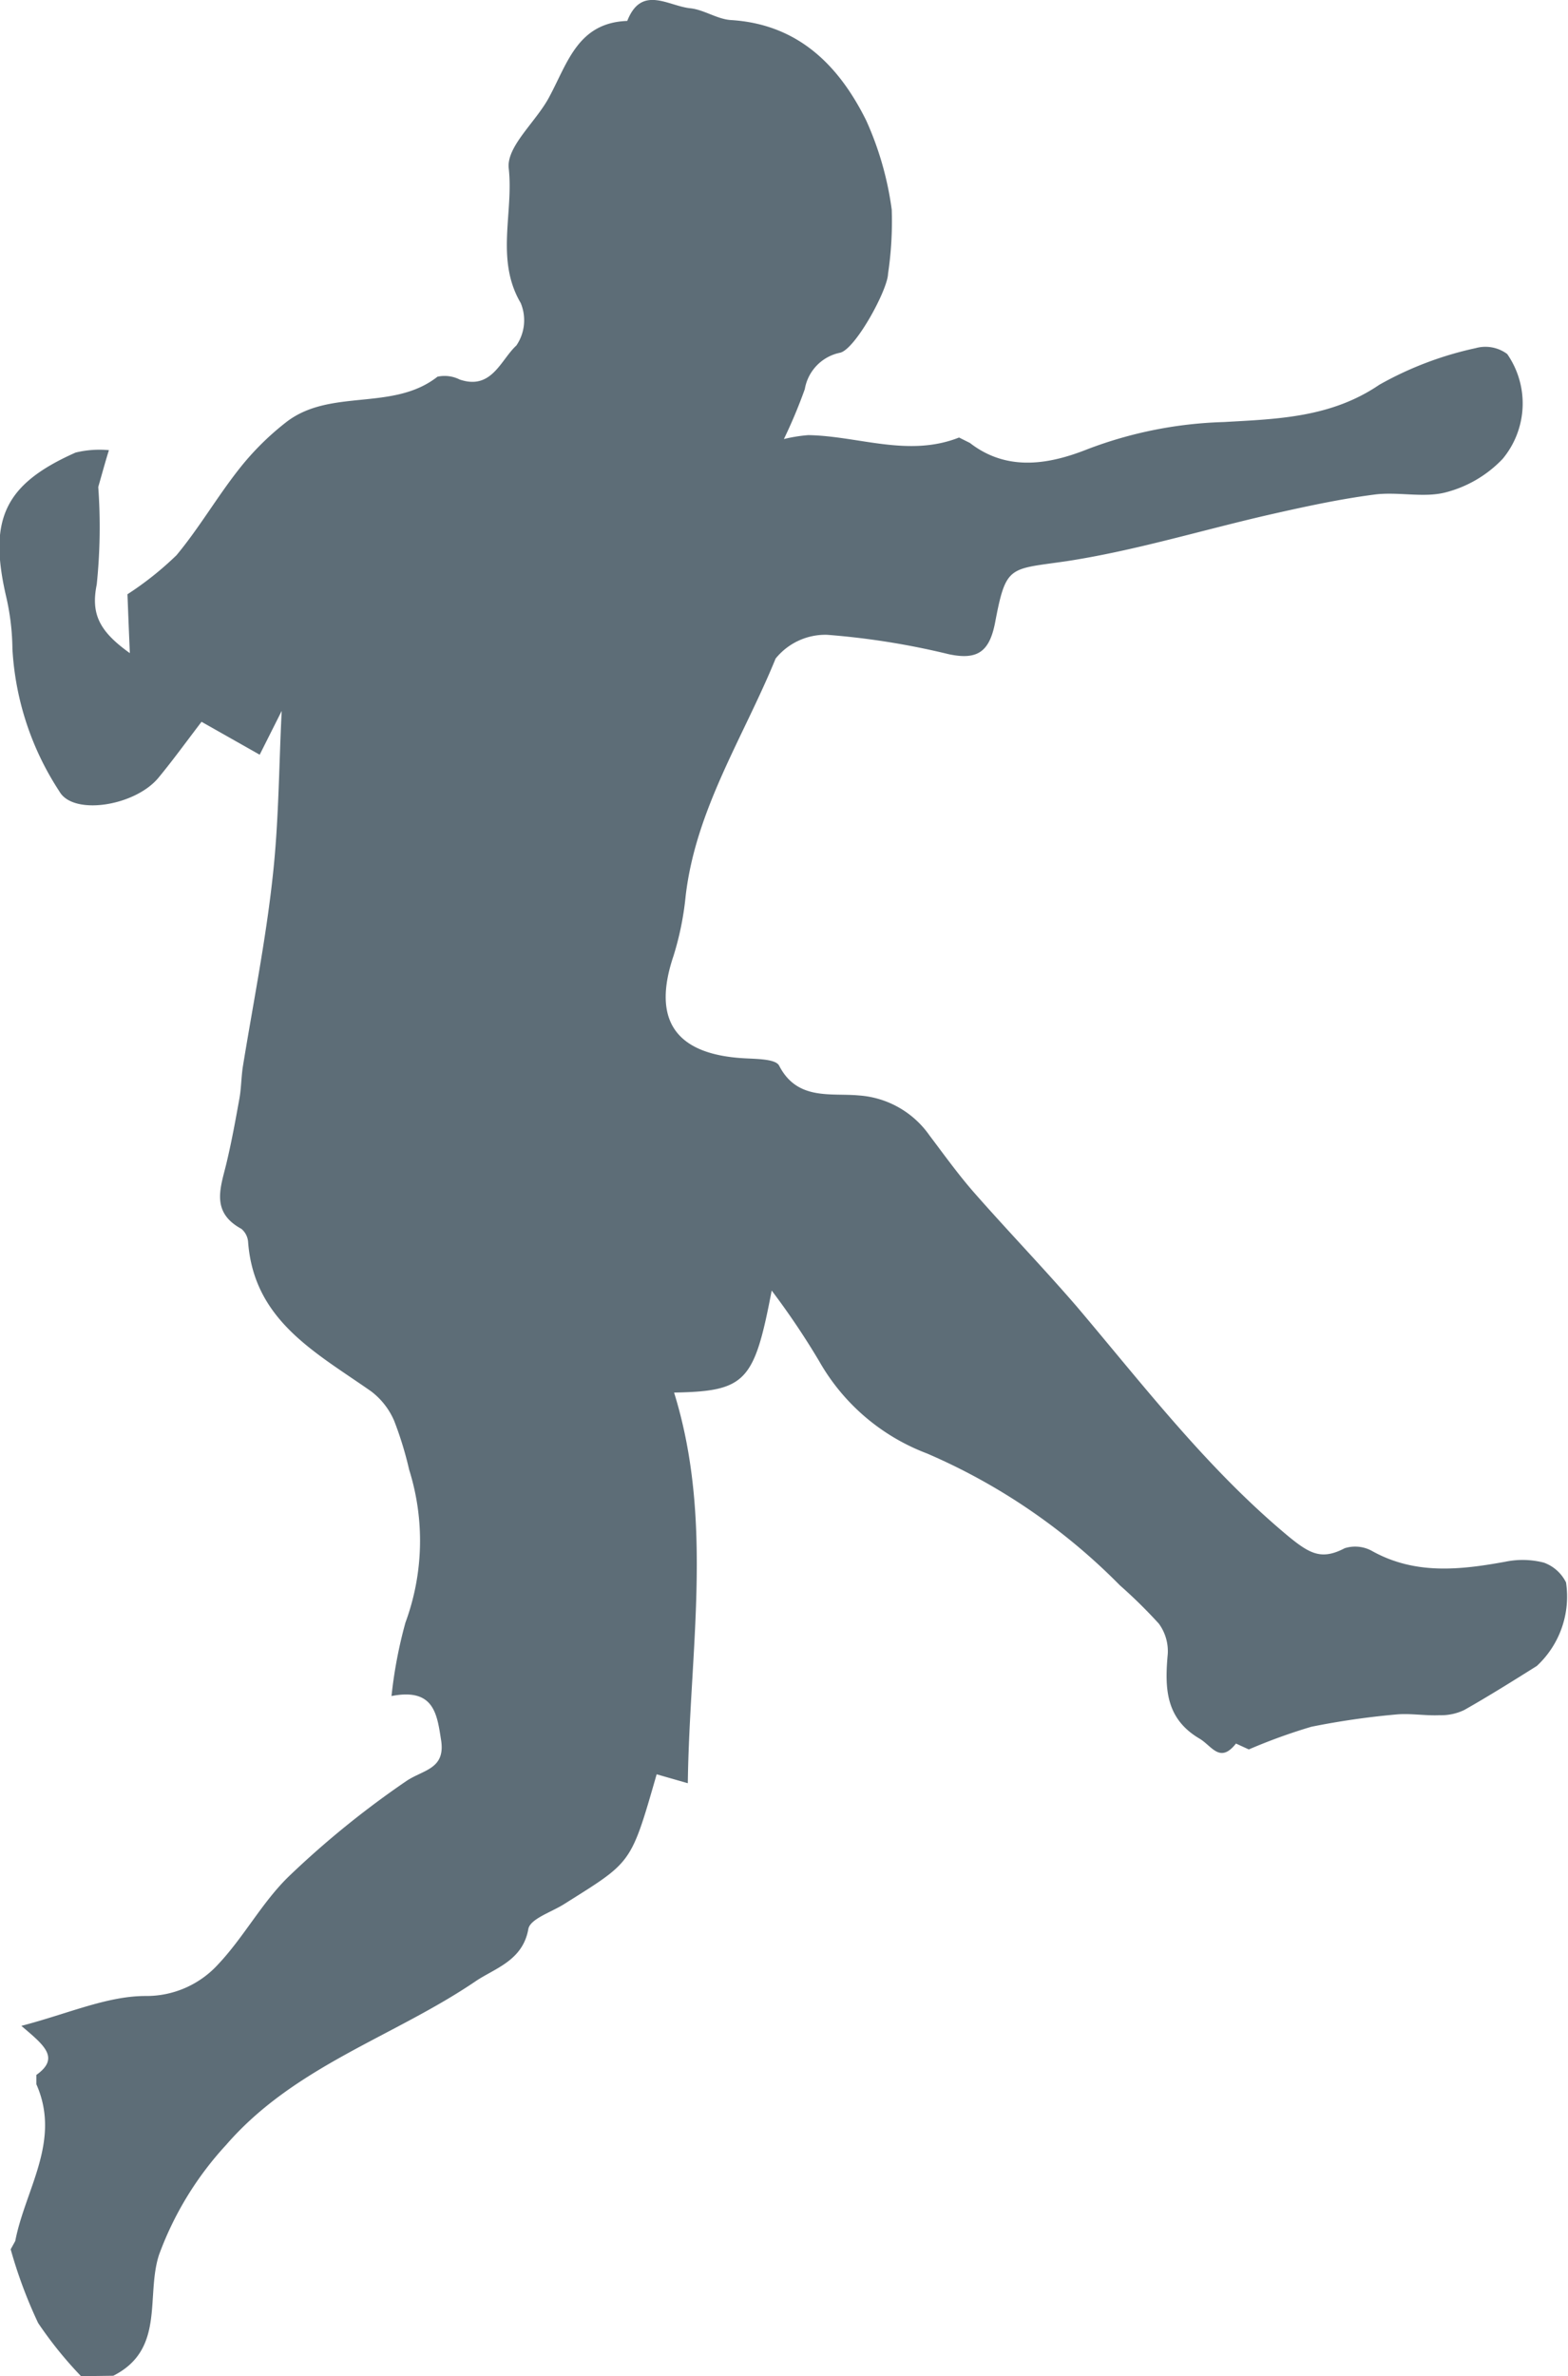 <?xml version="1.0" encoding="UTF-8"?> <svg xmlns="http://www.w3.org/2000/svg" width="71.97" height="109" viewBox="0 0 71.97 109"><defs><style> .cls-1 { fill: #5d6d77; fill-rule: evenodd; } </style></defs><path id="figur" class="cls-1" d="M1194.23,2305.98c2.4-1.21,1.48-3.65,2.1-5.55a15.05,15.05,0,0,1,3.08-5.04c3.14-3.62,7.68-4.95,11.44-7.5,0.88-.6,2.17-0.94,2.43-2.4,0.08-.47,1.07-0.78,1.65-1.15,3.11-1.96,3.04-1.78,4.24-5.95l1.43,0.41c0.08-6.08,1.2-12.03-.63-17.92,3.3-.06,3.68-0.5,4.48-4.68a35.274,35.274,0,0,1,2.18,3.24,9.581,9.581,0,0,0,4.94,4.23,27.923,27.923,0,0,1,8.86,6.05,22.854,22.854,0,0,1,1.79,1.76,2.141,2.141,0,0,1,.41,1.38c-0.14,1.55-.12,2.96,1.45,3.89,0.57,0.33.94,1.17,1.68,0.23l0.59,0.27a25.81,25.81,0,0,1,2.87-1.04,35.7,35.7,0,0,1,3.85-.56c0.67-.07,1.35.06,2.03,0.03a2.461,2.461,0,0,0,1.14-.24c1.13-.64,2.23-1.33,3.33-2.02a4.345,4.345,0,0,0,1.34-3.83,1.827,1.827,0,0,0-1.02-.91,3.921,3.921,0,0,0-1.77-.04c-2.09.38-4.13,0.6-6.09-.48a1.594,1.594,0,0,0-1.28-.14c-1.05.55-1.59,0.26-2.54-.51-3.74-3.1-6.65-6.91-9.76-10.58-1.53-1.77-3.14-3.44-4.68-5.19-0.74-.84-1.4-1.76-2.08-2.66a4.318,4.318,0,0,0-3.24-1.83c-1.29-.12-2.83.25-3.66-1.37-0.17-.32-1.1-0.3-1.69-0.34-3.09-.2-4.14-1.77-3.16-4.68a13.7,13.7,0,0,0,.56-2.75c0.46-3.98,2.66-7.3,4.13-10.9a2.937,2.937,0,0,1,2.37-1.09,35.051,35.051,0,0,1,5.58.89c1.32,0.28,1.86-.12,2.12-1.43,0.51-2.69.64-2.45,3.3-2.84,3.13-.48,6.19-1.42,9.29-2.13,1.59-.36,3.19-0.71,4.8-0.92,1.08-.15,2.26.16,3.28-0.1a5.5,5.5,0,0,0,2.63-1.54,3.975,3.975,0,0,0,.21-4.81,1.674,1.674,0,0,0-1.45-.27,15.755,15.755,0,0,0-4.42,1.68c-2.22,1.51-4.68,1.57-7.14,1.71a19.033,19.033,0,0,0-6.24,1.24c-1.71.68-3.67,1.07-5.41-.28l-0.5-.25c-2.33.92-4.61-.07-6.92-0.11a7.063,7.063,0,0,0-1.12.18,23.046,23.046,0,0,0,.96-2.29,2.056,2.056,0,0,1,1.62-1.67c0.7-.16,2.18-2.87,2.2-3.62a16.275,16.275,0,0,0,.17-2.94,14.62,14.62,0,0,0-1.17-4.09c-1.25-2.52-3.12-4.42-6.21-4.61-0.63-.04-1.23-0.47-1.86-0.54-1.02-.1-2.24-1.09-2.9.58-2.25.08-2.73,1.9-3.56,3.45-0.59,1.15-1.99,2.29-1.88,3.31,0.23,2.04-.62,4.19.55,6.18a2.054,2.054,0,0,1-.2,1.95c-0.72.66-1.13,2.06-2.6,1.56a1.546,1.546,0,0,0-1.02-.13c-2.05,1.61-4.92.51-6.95,2.09a12.555,12.555,0,0,0-2.16,2.15c-1.01,1.28-1.83,2.7-2.87,3.95a14.75,14.75,0,0,1-2.25,1.79c0.03,0.73.06,1.57,0.11,2.7-1.42-1.01-1.79-1.81-1.52-3.15a25.6,25.6,0,0,0,.07-4.47l0.15-.53c0.11-.39.22-0.78,0.34-1.16a4.638,4.638,0,0,0-1.53.11c-3.29,1.46-4.01,3.09-3.18,6.64a11.107,11.107,0,0,1,.28,2.36,13.253,13.253,0,0,0,2.16,6.55c0.63,1.11,3.46.67,4.54-.63,0.63-.76,1.21-1.56,1.98-2.57l2.67,1.51,1.01-2.01c-0.13,2.52-.13,5.1-0.42,7.66-0.32,2.92-.9,5.8-1.37,8.7-0.07.5-.07,1.01-0.16,1.47-0.17.94-.34,1.88-0.56,2.81-0.26,1.15-.81,2.32.66,3.12a0.872,0.872,0,0,1,.31.63c0.28,3.58,3.1,5.04,5.64,6.82a3.349,3.349,0,0,1,1.06,1.35,16.222,16.222,0,0,1,.69,2.25,10.863,10.863,0,0,1-.17,7.01,20.85,20.85,0,0,0-.64,3.37c1.96-.38,2.09.83,2.28,2.05,0.19,1.31-.83,1.33-1.6,1.85a42.009,42.009,0,0,0-5.39,4.37c-1.23,1.19-2.06,2.78-3.25,4.04a4.448,4.448,0,0,1-3.33,1.45c-1.77,0-3.55.81-5.7,1.37,1.02,0.87,1.8,1.46.69,2.25v0.43c1.15,2.6-.51,4.81-0.97,7.19l-0.21.38a21.459,21.459,0,0,0,1.26,3.38,18.142,18.142,0,0,0,1.97,2.44Z" transform="translate(-1189.03 -2197)"></path></svg> 